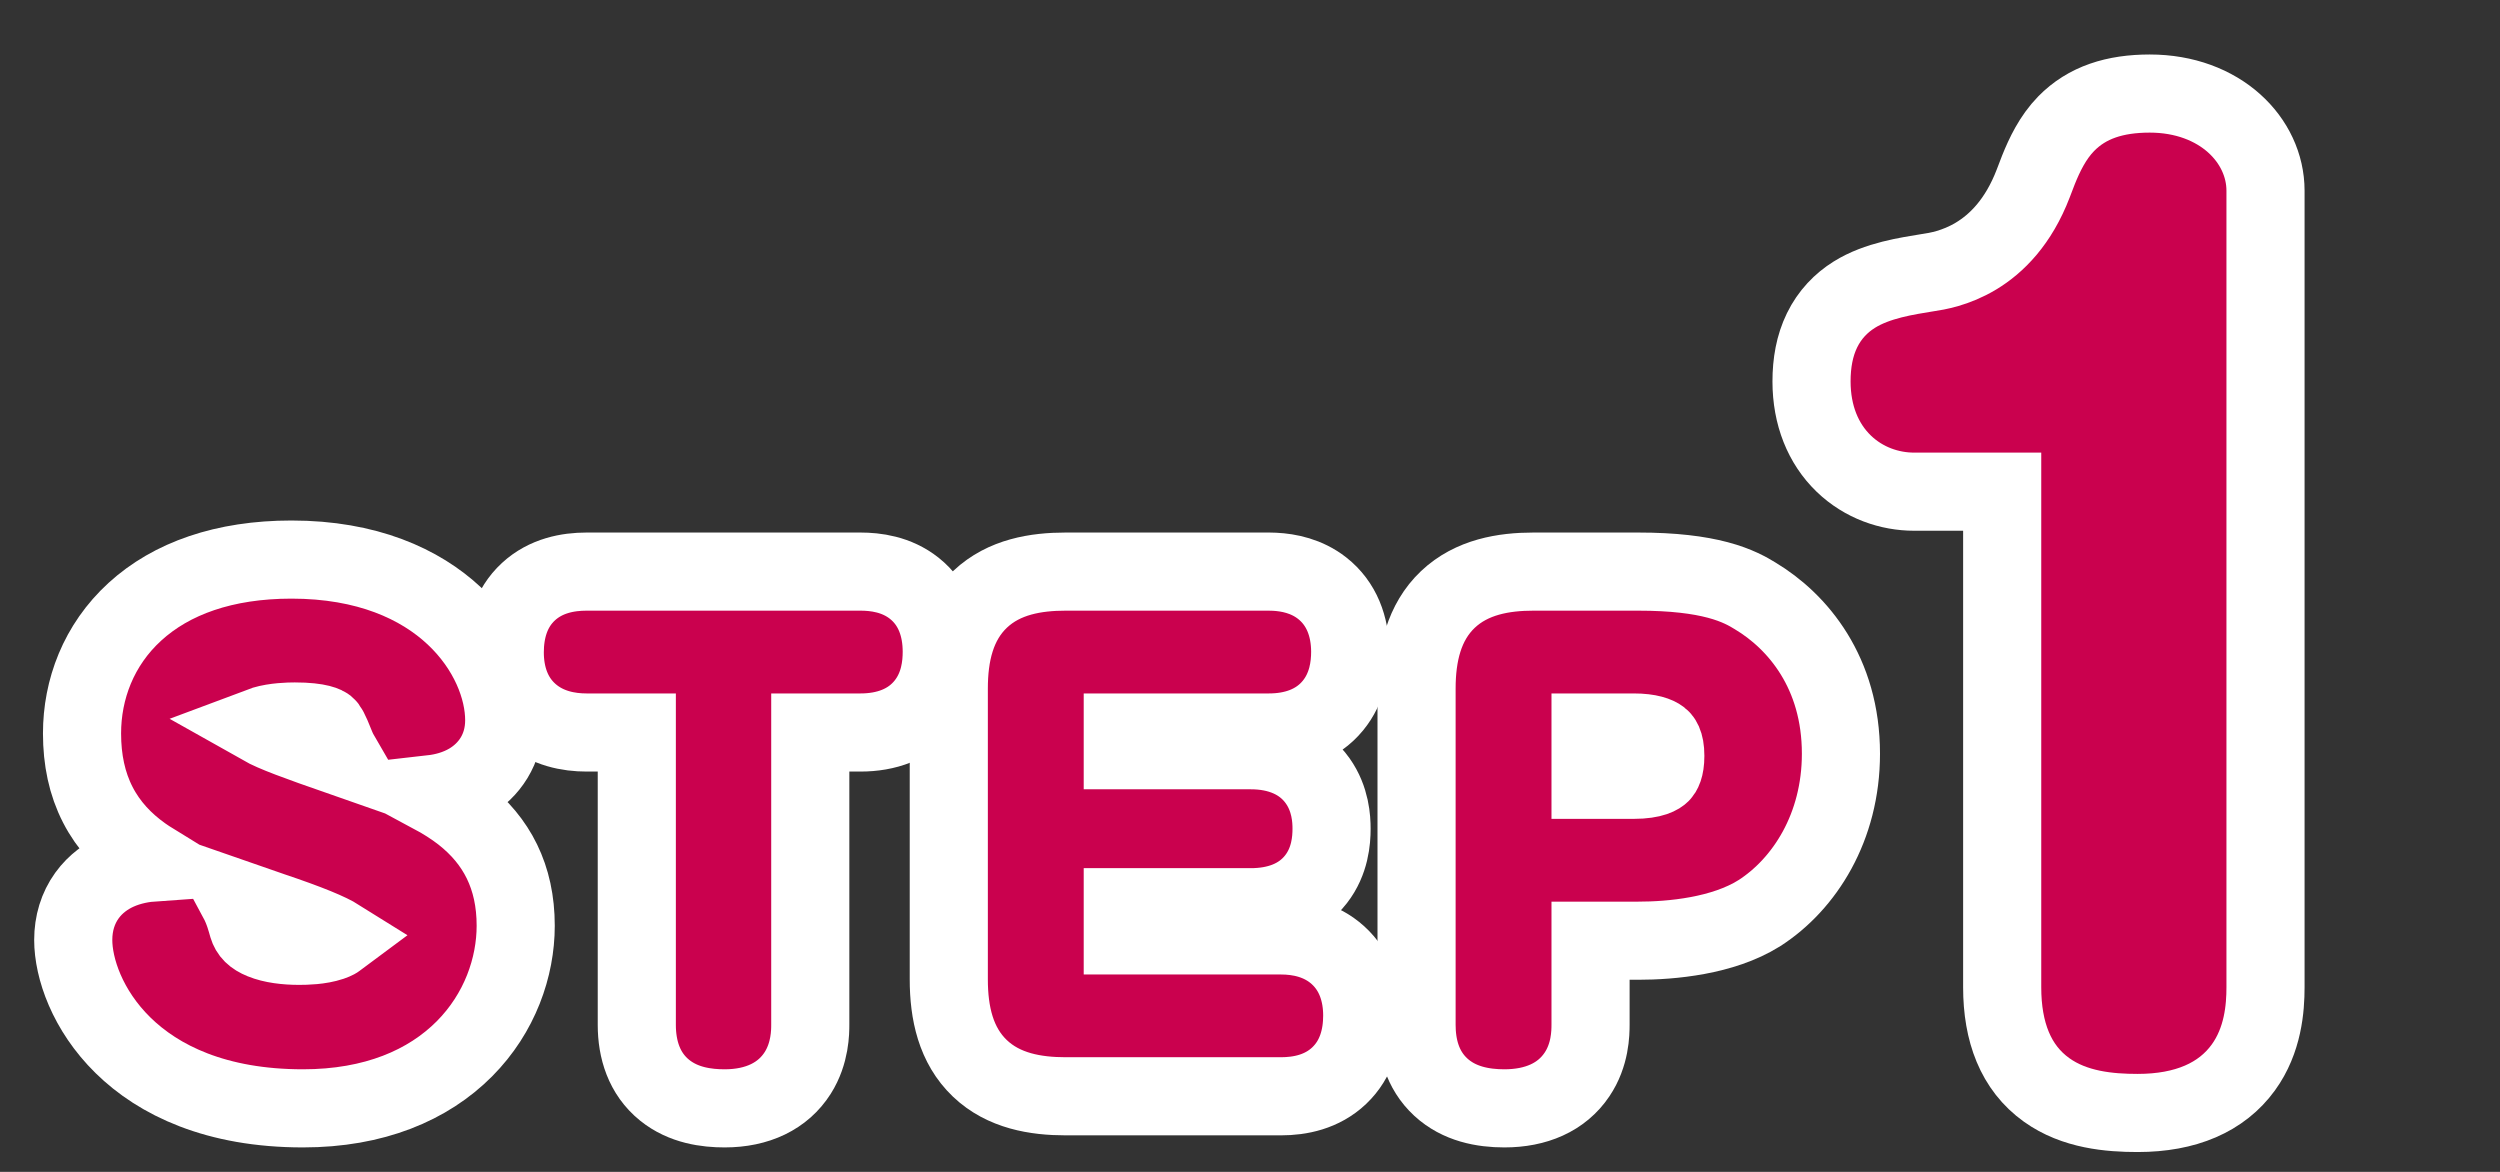 <svg width="64" height="30" viewBox="0 0 64 30" fill="none" xmlns="http://www.w3.org/2000/svg">
<rect x="0" y="0" width="64" height="30" fill="#333333" stroke="none"/>
<path d="M41.935 14.633C42.843 14.633 43.491 14.719 43.974 14.847C44.472 14.979 44.76 15.149 44.931 15.254C46.024 15.909 47.128 17.22 47.128 19.295C47.128 21.177 46.198 22.63 45.043 23.375L45.031 23.382C44.105 23.961 42.794 24.082 41.935 24.082H40.718V26.223C40.718 26.451 40.71 27.006 40.37 27.509C39.977 28.093 39.317 28.374 38.512 28.374C37.965 28.374 37.353 28.263 36.884 27.83C36.396 27.38 36.264 26.772 36.264 26.237V17.626C36.264 16.767 36.447 15.933 37.067 15.345C37.677 14.769 38.495 14.633 39.256 14.633H41.935ZM40.718 19.963H41.822C42.331 19.963 42.486 19.836 42.52 19.802C42.553 19.769 42.632 19.663 42.632 19.35C42.632 18.997 42.529 18.919 42.5 18.896C42.426 18.838 42.231 18.752 41.822 18.752H40.718V19.963Z" fill="#CA014E" stroke="white" stroke-width="2"/>
<path d="M32.484 14.633L32.632 14.637C32.99 14.655 33.448 14.745 33.846 15.056C34.347 15.449 34.564 16.039 34.565 16.685C34.565 17.061 34.499 17.605 34.123 18.063C33.715 18.56 33.115 18.752 32.484 18.752H28.743V19.206H32.022C32.741 19.206 33.355 19.456 33.733 19.99C34.064 20.456 34.088 20.972 34.088 21.215C34.088 21.513 34.05 22.044 33.692 22.506C33.294 23.02 32.685 23.225 32.022 23.225H28.743V23.947H32.793C33.261 23.947 33.813 24.055 34.252 24.453C34.709 24.867 34.873 25.439 34.873 25.999C34.873 26.529 34.736 27.106 34.285 27.535C33.844 27.955 33.278 28.065 32.793 28.065H27.281C26.516 28.065 25.694 27.93 25.085 27.35C24.466 26.76 24.289 25.926 24.289 25.073V17.626C24.289 16.762 24.471 15.926 25.095 15.338C25.706 14.763 26.526 14.633 27.281 14.633H32.484Z" fill="#CA014E" stroke="white" stroke-width="2"/>
<path d="M22.029 14.633C22.408 14.633 22.95 14.697 23.407 15.061C23.91 15.462 24.109 16.057 24.109 16.685C24.109 17.033 24.056 17.575 23.69 18.038C23.288 18.548 22.681 18.752 22.029 18.752H20.743V26.223C20.743 26.411 20.743 26.958 20.423 27.465C20.046 28.061 19.387 28.374 18.551 28.374C18.09 28.374 17.497 28.299 17.015 27.91C16.486 27.483 16.302 26.86 16.302 26.237V18.752H15.016C14.558 18.752 14.005 18.651 13.56 18.259C13.092 17.847 12.922 17.271 12.922 16.7C12.922 16.158 13.065 15.575 13.527 15.148C13.974 14.735 14.541 14.633 15.016 14.633H22.029Z" fill="#CA014E" stroke="white" stroke-width="2"/>
<path d="M7.462 14.325C11.323 14.325 12.908 16.807 12.908 18.439C12.908 19.19 12.513 19.725 12.014 20.022C11.697 20.21 11.353 20.296 11.055 20.33C11.341 20.484 11.607 20.651 11.846 20.838C12.716 21.523 13.202 22.444 13.202 23.699C13.202 24.756 12.799 25.935 11.888 26.851C10.961 27.782 9.58 28.374 7.756 28.374C3.307 28.374 1.875 25.501 1.875 24.063C1.875 23.638 1.993 23.249 2.226 22.926C2.451 22.614 2.742 22.421 2.999 22.303C3.343 22.146 3.692 22.094 3.931 22.077C3.832 22.016 3.736 21.955 3.645 21.889C3.183 21.559 2.783 21.145 2.504 20.602C2.226 20.061 2.1 19.451 2.1 18.775C2.1 17.655 2.519 16.514 3.454 15.66C4.388 14.807 5.741 14.325 7.462 14.325ZM6.091 23.03C6.238 23.304 6.305 23.572 6.346 23.713C6.392 23.865 6.49 23.974 6.716 24.066C6.973 24.171 7.315 24.213 7.658 24.213C7.828 24.213 8.186 24.207 8.48 24.108C8.583 24.073 8.638 24.037 8.666 24.016C8.433 23.87 7.945 23.658 6.919 23.314L6.914 23.312C6.639 23.218 6.363 23.125 6.091 23.03ZM7.546 18.47C7.399 18.47 7.043 18.478 6.749 18.566C6.731 18.571 6.716 18.579 6.7 18.585C7.015 18.763 7.591 18.973 8.735 19.373C8.684 19.285 8.635 19.192 8.595 19.09L8.594 19.087C8.425 18.661 8.384 18.619 8.354 18.594C8.343 18.586 8.197 18.47 7.546 18.47Z" fill="#CA014E" stroke="white" stroke-width="2"/>
<path d="M55.033 2.395C56.833 2.395 57.997 3.59 57.997 4.882V25.276C57.997 25.805 57.936 26.629 57.428 27.329C56.872 28.094 55.955 28.492 54.725 28.492C54.005 28.492 53.11 28.416 52.393 27.902C51.598 27.333 51.256 26.413 51.256 25.276V12.587H49.002C48.378 12.587 47.714 12.365 47.199 11.868C46.671 11.358 46.375 10.63 46.375 9.764C46.375 9.294 46.452 8.851 46.644 8.457C46.842 8.051 47.133 7.755 47.468 7.545C48.061 7.173 48.829 7.067 49.343 6.981L49.358 6.979C49.798 6.913 51.294 6.677 52.052 4.693L52.185 4.347C52.337 3.97 52.547 3.522 52.894 3.167C53.428 2.62 54.145 2.395 55.033 2.395Z" fill="#CA014E" stroke="white" stroke-width="2"/>
</svg>
